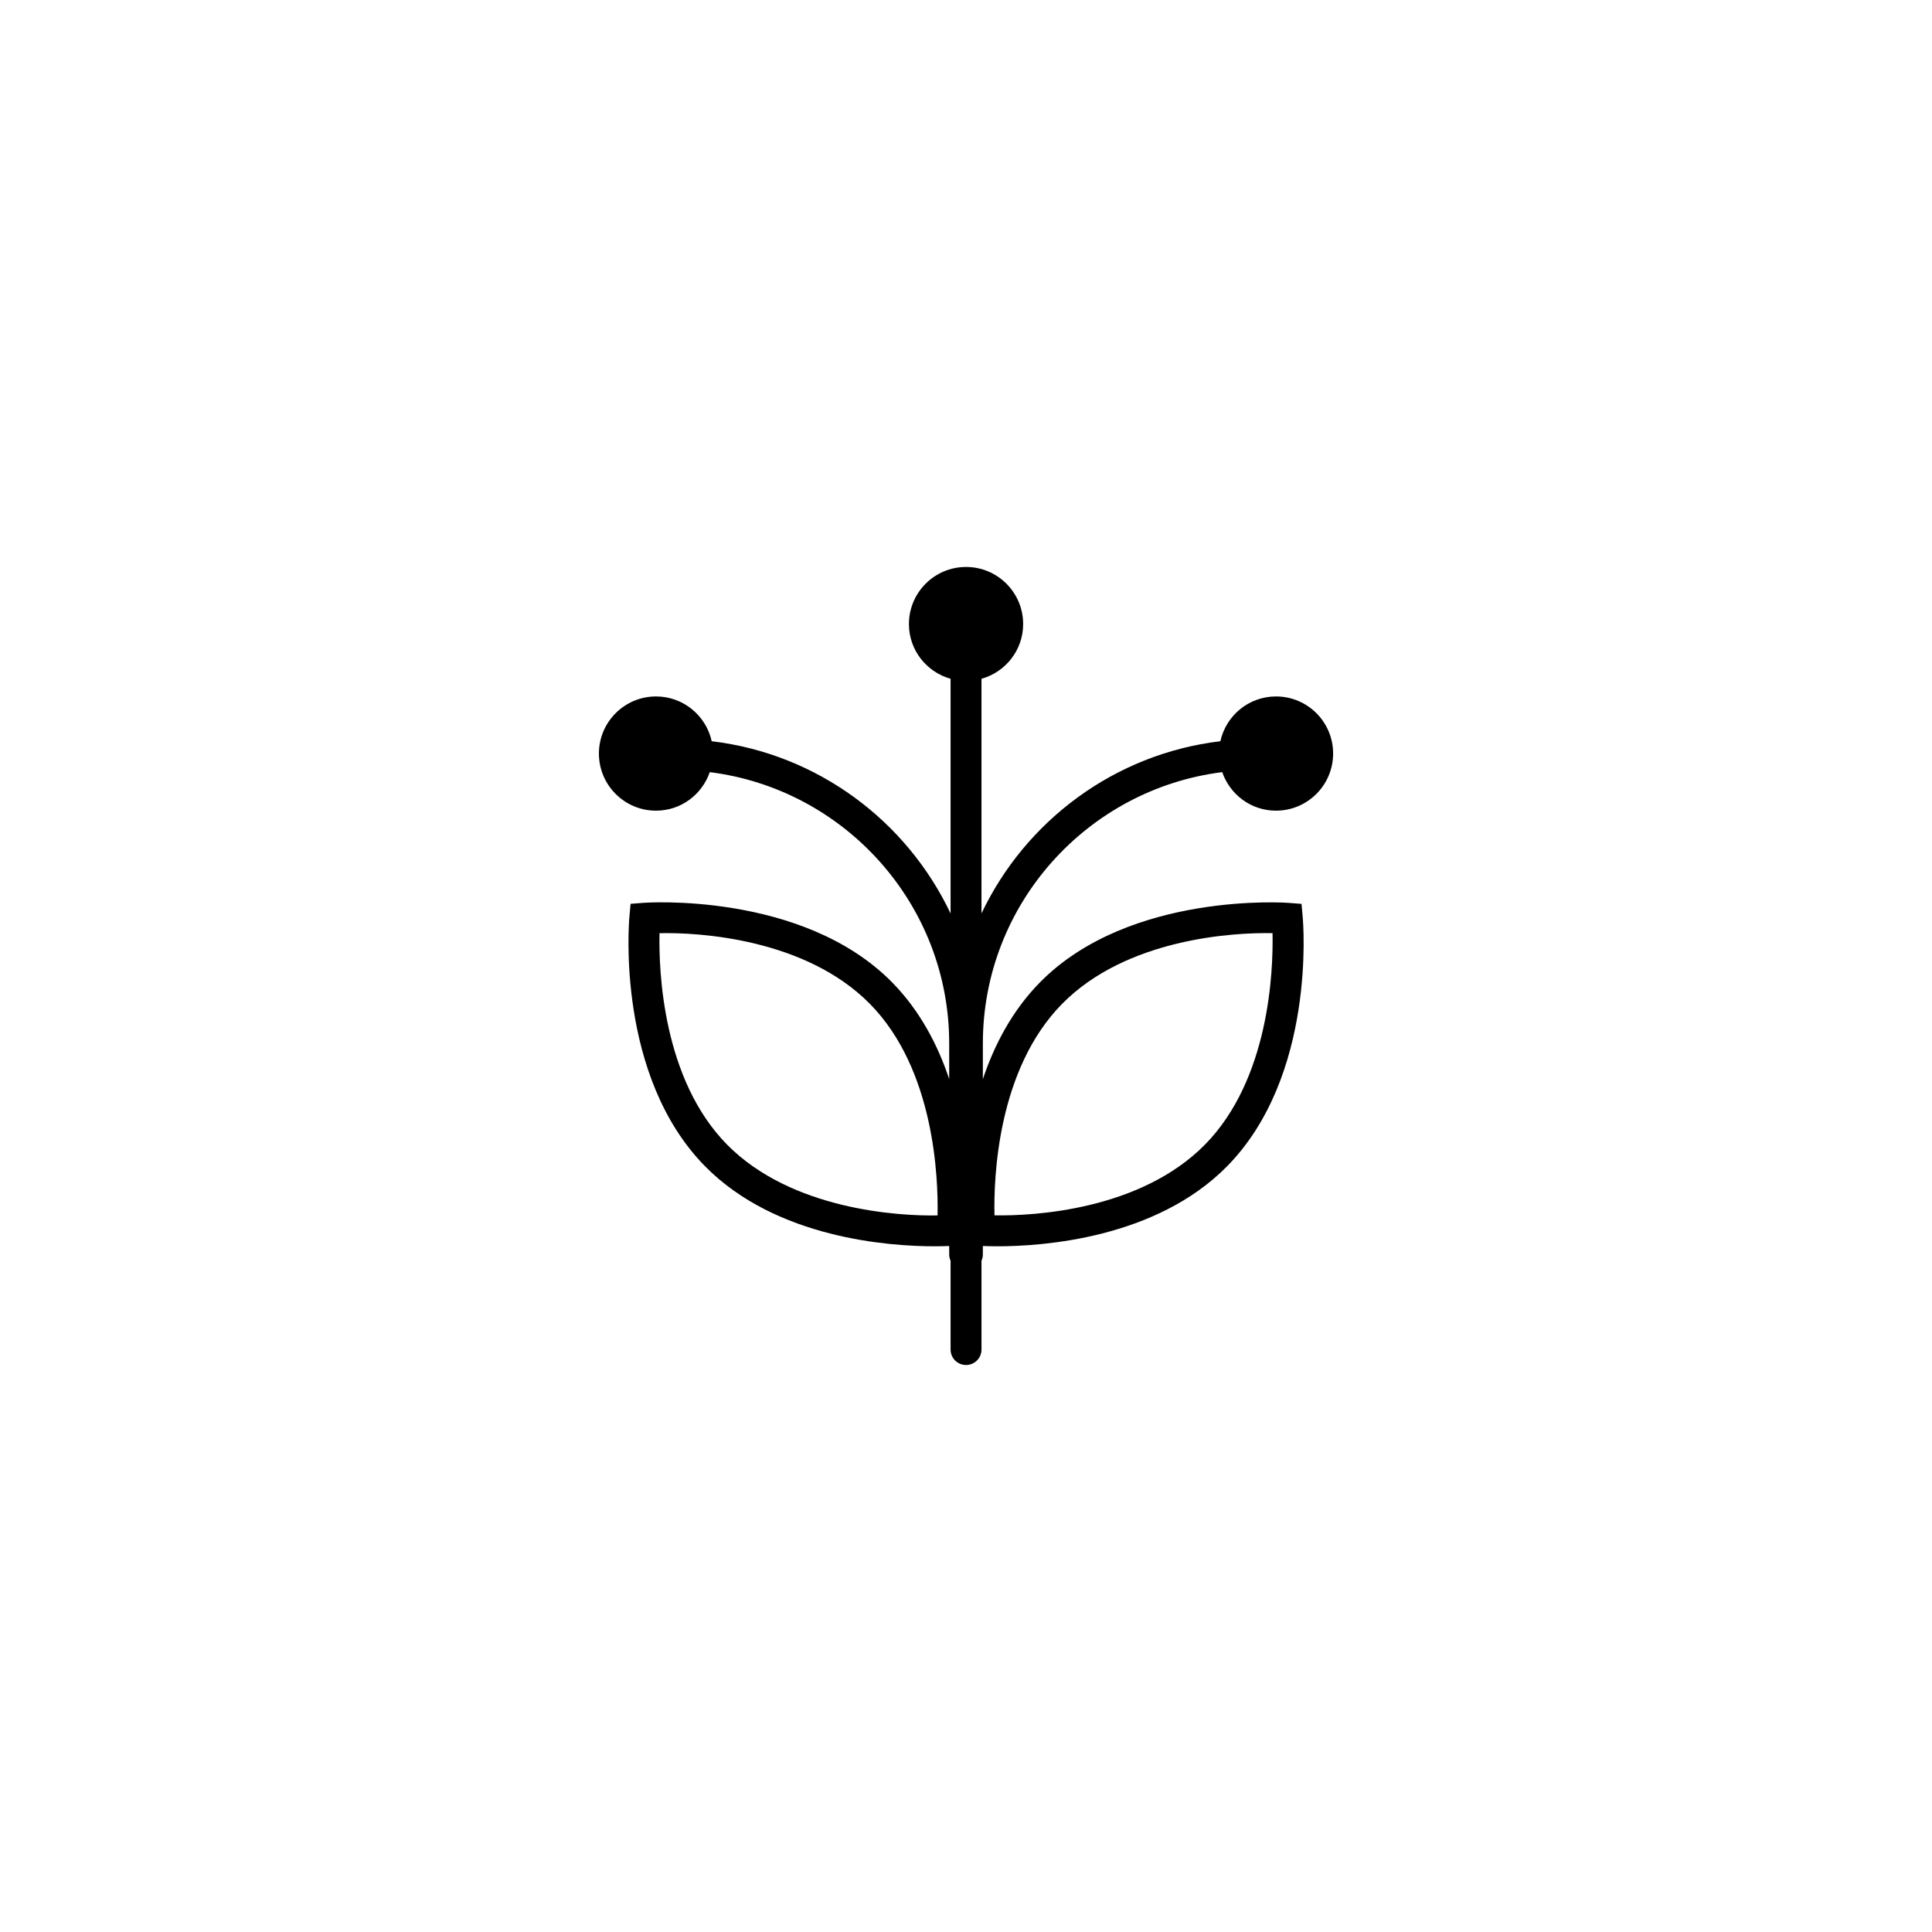 <?xml version="1.0" encoding="utf-8"?>
<!-- Generator: Adobe Illustrator 16.0.4, SVG Export Plug-In . SVG Version: 6.00 Build 0)  -->
<!DOCTYPE svg PUBLIC "-//W3C//DTD SVG 1.1//EN" "http://www.w3.org/Graphics/SVG/1.1/DTD/svg11.dtd">
<svg version="1.1" id="Layer_1" xmlns="http://www.w3.org/2000/svg" xmlns:xlink="http://www.w3.org/1999/xlink" x="0px" y="0px"
	 width="50px" height="50px" viewBox="0 0 50 50" enable-background="new 0 0 50 50" xml:space="preserve">
<path d="M31.631,19.983c0.201,0.579,0.744,0.997,1.392,0.997c0.815,0,1.478-0.662,1.478-1.478s-0.66-1.478-1.478-1.478
	c-0.707,0-1.294,0.497-1.44,1.159c-2.738,0.326-5.043,2.06-6.182,4.456v-6.072c0.621-0.175,1.078-0.74,1.078-1.416
	c0-0.816-0.661-1.478-1.478-1.478s-1.478,0.662-1.478,1.478c0,0.676,0.457,1.241,1.078,1.416v6.074
	c-1.137-2.397-3.443-4.132-6.182-4.458c-0.146-0.662-0.734-1.159-1.441-1.159c-0.816,0-1.478,0.662-1.478,1.478
	s0.661,1.478,1.478,1.478c0.647,0,1.19-0.418,1.391-0.997c3.487,0.438,6.196,3.416,6.196,7.021v0.922
	c-0.295-0.883-0.759-1.774-1.48-2.506c-2.324-2.358-6.429-2.056-6.428-2.055l-0.338,0.026l-0.03,0.337
	c-0.015,0.167-0.342,4.121,1.96,6.457c1.841,1.868,4.768,2.069,5.941,2.069c0.167,0,0.292-0.004,0.375-0.008v0.219
	c0,0.059,0.014,0.113,0.036,0.164v2.297c0,0.222,0.179,0.4,0.4,0.4s0.4-0.179,0.4-0.4v-2.299c0.022-0.049,0.035-0.104,0.035-0.16
	v-0.221c0.083,0.004,0.208,0.008,0.376,0.008c1.173,0,4.101-0.201,5.942-2.068c2.302-2.336,1.976-6.29,1.959-6.457l-0.03-0.337
	l-0.339-0.026c0-0.001-4.104-0.303-6.428,2.055c-0.722,0.733-1.186,1.625-1.48,2.509v-0.926
	C25.437,23.399,28.145,20.421,31.631,19.983z M18.817,29.623c-1.669-1.693-1.77-4.492-1.749-5.472
	c1.014-0.024,3.778,0.137,5.446,1.83c1.669,1.694,1.77,4.492,1.75,5.474C23.269,31.475,20.486,31.315,18.817,29.623z M27.487,25.98
	c1.667-1.693,4.433-1.851,5.446-1.83c0.02,0.98-0.08,3.777-1.749,5.473c-1.668,1.691-4.415,1.849-5.447,1.83
	C25.715,30.475,25.813,27.68,27.487,25.98z"/>
</svg>
